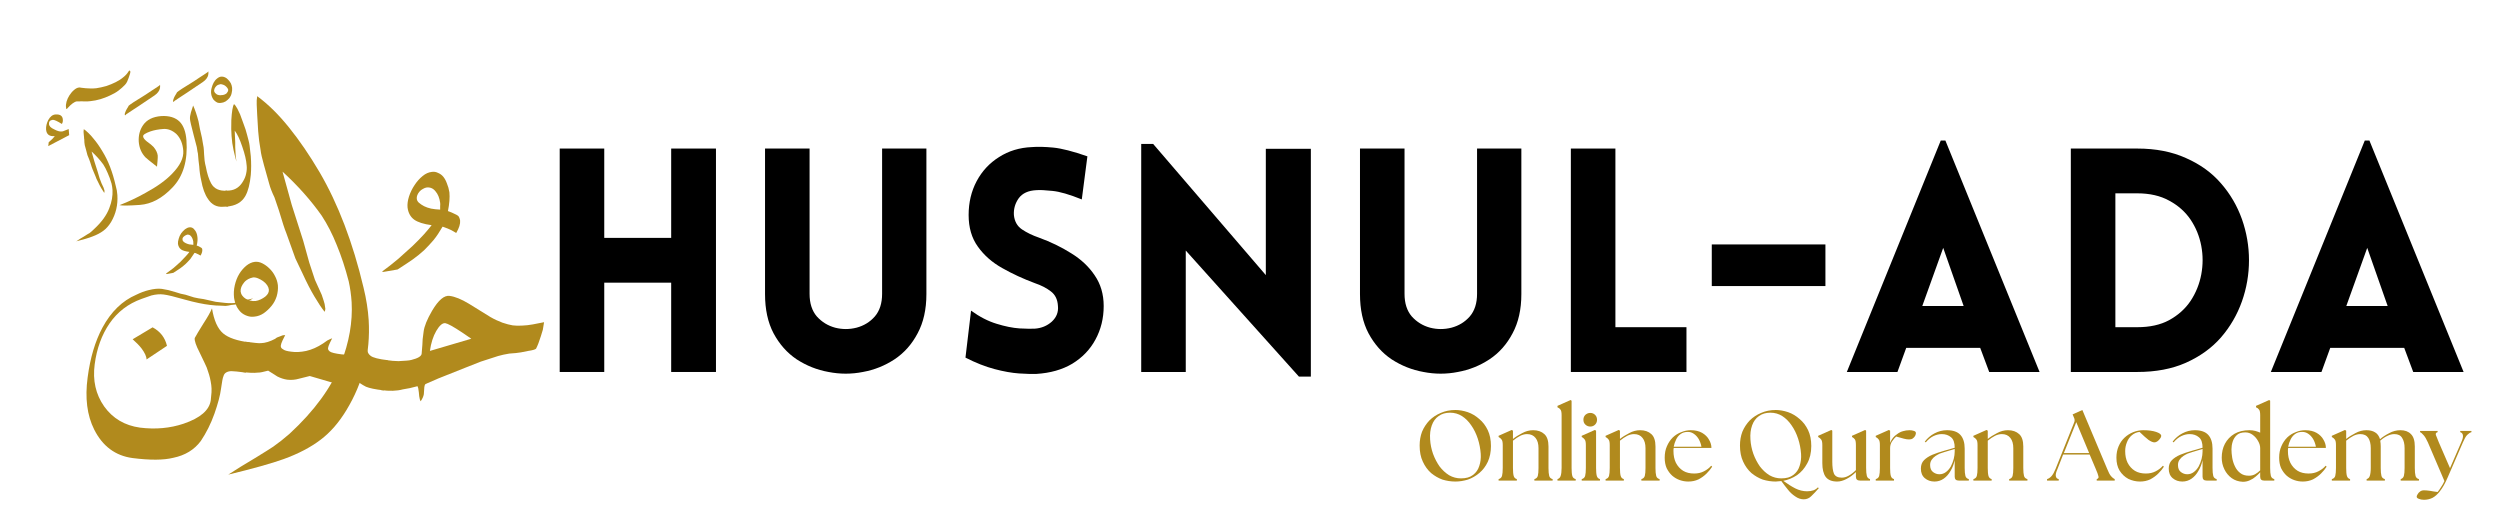 <svg xmlns="http://www.w3.org/2000/svg" xmlns:xlink="http://www.w3.org/1999/xlink" width="214" zoomAndPan="magnify" viewBox="0 0 160.5 33" height="44" preserveAspectRatio="xMidYMid meet" version="1.0"><defs><g/><clipPath id="91f1e74aaf"><path d="M 111 26 L 117 26 L 117 32.949 L 111 32.949 Z M 111 26 " clip-rule="nonzero"/></clipPath><clipPath id="0da7e637c8"><path d="M 155 27 L 159 27 L 159 32.949 L 155 32.949 Z M 155 27 " clip-rule="nonzero"/></clipPath></defs><g fill="#b18a1d" fill-opacity="1"><g transform="translate(3.019, 13.692)"><g><path d="M 0.5 -4.953 C 0.145 -4.922 -0.039 -5.066 -0.062 -5.391 C -0.07 -5.586 -0.023 -5.785 0.078 -5.984 C 0.203 -6.211 0.359 -6.332 0.547 -6.344 C 0.848 -6.363 1.004 -6.25 1.016 -6 C 1.023 -5.906 1.004 -5.816 0.953 -5.734 C 0.672 -5.91 0.477 -6 0.375 -6 C 0.195 -5.977 0.113 -5.891 0.125 -5.734 C 0.133 -5.598 0.242 -5.484 0.453 -5.391 C 0.648 -5.285 0.812 -5.238 0.938 -5.25 C 0.988 -5.25 1.047 -5.266 1.109 -5.297 C 1.18 -5.328 1.273 -5.363 1.391 -5.406 L 1.422 -5.016 L 0.078 -4.312 L 0.109 -4.562 C 0.285 -4.707 0.414 -4.836 0.5 -4.953 Z M 0.5 -4.953 "/></g></g></g><g fill="#b18a1d" fill-opacity="1"><g transform="translate(4.973, 13.555)"><g><path d="M 1.078 -3.219 L 1.297 -2.531 L 1.422 -2.109 L 1.547 -1.781 L 1.672 -1.516 C 1.703 -1.422 1.723 -1.359 1.734 -1.328 L 1.734 -1.234 C 1.734 -1.211 1.727 -1.191 1.719 -1.172 C 1.664 -1.254 1.602 -1.352 1.531 -1.469 C 1.457 -1.594 1.383 -1.734 1.312 -1.891 C 1.238 -2.023 1.191 -2.129 1.172 -2.203 C 1.117 -2.328 1.051 -2.488 0.969 -2.688 C 0.945 -2.738 0.898 -2.879 0.828 -3.109 L 0.75 -3.328 C 0.707 -3.43 0.672 -3.52 0.641 -3.594 L 0.547 -3.953 C 0.516 -4.086 0.488 -4.18 0.469 -4.234 C 0.445 -4.359 0.438 -4.477 0.438 -4.594 C 0.426 -4.645 0.422 -4.695 0.422 -4.75 C 0.422 -4.801 0.414 -4.852 0.406 -4.906 C 0.406 -4.977 0.398 -5.039 0.391 -5.094 C 0.391 -5.156 0.395 -5.211 0.406 -5.266 C 0.613 -5.117 0.816 -4.922 1.016 -4.672 C 1.223 -4.43 1.422 -4.148 1.609 -3.828 C 1.973 -3.242 2.254 -2.516 2.453 -1.641 C 2.516 -1.43 2.551 -1.227 2.562 -1.031 C 2.602 -0.406 2.469 0.172 2.156 0.703 C 2.008 0.941 1.844 1.129 1.656 1.266 C 1.477 1.398 1.25 1.52 0.969 1.625 C 0.738 1.719 0.391 1.82 -0.078 1.938 C 0.055 1.844 0.223 1.738 0.422 1.625 C 0.598 1.508 0.719 1.438 0.781 1.406 C 0.875 1.332 0.969 1.25 1.062 1.156 C 1.551 0.707 1.879 0.254 2.047 -0.203 C 2.203 -0.598 2.27 -0.984 2.25 -1.359 C 2.238 -1.504 2.219 -1.641 2.188 -1.766 C 2.113 -2.023 2.031 -2.254 1.938 -2.453 C 1.852 -2.66 1.758 -2.844 1.656 -3 C 1.445 -3.289 1.195 -3.566 0.906 -3.828 Z M 1.078 -3.219 "/></g></g></g><g fill="#b18a1d" fill-opacity="1"><g transform="translate(5.454, 23.937)"><g><path d="M 10.328 -0.016 C 9.848 -0.078 9.539 -0.109 9.406 -0.109 C 9.281 -0.109 9.172 -0.082 9.078 -0.031 C 8.984 0.02 8.922 0.102 8.891 0.219 C 8.848 0.301 8.797 0.57 8.734 1.031 C 8.68 1.445 8.539 1.977 8.312 2.625 C 8.082 3.27 7.789 3.852 7.438 4.375 C 7.02 4.938 6.43 5.297 5.672 5.453 C 5.047 5.609 4.172 5.613 3.047 5.469 C 1.953 5.32 1.133 4.711 0.594 3.641 C 0.133 2.723 -0.004 1.609 0.172 0.297 C 0.336 -0.961 0.656 -2.031 1.125 -2.906 C 1.676 -3.926 2.398 -4.629 3.297 -5.016 C 3.566 -5.148 3.832 -5.25 4.094 -5.312 C 4.426 -5.395 4.707 -5.422 4.938 -5.391 L 5.359 -5.312 L 5.797 -5.188 L 6.156 -5.078 L 6.453 -5.016 L 7 -4.844 C 7.176 -4.801 7.383 -4.766 7.625 -4.734 L 8.391 -4.562 L 8.781 -4.516 C 9.102 -4.473 9.367 -4.461 9.578 -4.484 L 10.797 -4.781 C 10.41 -4.539 9.941 -4.398 9.391 -4.359 C 9.266 -4.328 9.145 -4.305 9.031 -4.297 C 8.926 -4.297 8.828 -4.301 8.734 -4.312 C 8.523 -4.312 8.297 -4.328 8.047 -4.359 C 7.598 -4.41 7.051 -4.523 6.406 -4.703 C 5.758 -4.891 5.305 -5 5.047 -5.031 C 4.805 -5.062 4.547 -5.039 4.266 -4.969 L 3.641 -4.75 C 2.773 -4.438 2.086 -3.91 1.578 -3.172 C 1.078 -2.441 0.758 -1.566 0.625 -0.547 C 0.488 0.484 0.691 1.383 1.234 2.156 C 1.785 2.926 2.551 3.379 3.531 3.516 C 4.531 3.641 5.461 3.555 6.328 3.266 C 7.41 2.898 7.992 2.395 8.078 1.75 C 8.098 1.582 8.113 1.414 8.125 1.25 C 8.133 1.082 8.129 0.926 8.109 0.781 C 8.066 0.469 8 0.18 7.906 -0.078 C 7.863 -0.242 7.789 -0.426 7.688 -0.625 C 7.594 -0.832 7.484 -1.062 7.359 -1.312 C 7.129 -1.758 7.023 -2.066 7.047 -2.234 C 7.141 -2.41 7.328 -2.723 7.609 -3.172 C 7.867 -3.566 8.051 -3.891 8.156 -4.141 C 8.281 -3.367 8.52 -2.832 8.875 -2.531 C 9.207 -2.25 9.773 -2.055 10.578 -1.953 Z M 4.344 -2.922 C 4.832 -2.66 5.141 -2.266 5.266 -1.734 L 3.953 -0.859 C 3.953 -1.047 3.844 -1.285 3.625 -1.578 C 3.477 -1.766 3.289 -1.957 3.062 -2.156 Z M 4.344 -2.922 "/></g></g></g><g fill="#b18a1d" fill-opacity="1"><g transform="translate(15.419, 25.234)"><g><path d="M 9.219 -0.172 C 8.676 -0.234 8.297 -0.312 8.078 -0.406 C 7.848 -0.52 7.508 -0.738 7.062 -1.062 L 6.359 -0.734 C 6.18 -0.68 6.016 -0.664 5.859 -0.688 L 4.469 -1.094 L 3.781 -0.922 C 3.531 -0.848 3.273 -0.828 3.016 -0.859 C 2.805 -0.891 2.598 -0.957 2.391 -1.062 L 1.797 -1.438 C 1.641 -1.406 1.508 -1.375 1.406 -1.344 C 1.301 -1.32 1.207 -1.312 1.125 -1.312 C 0.883 -1.281 0.535 -1.297 0.078 -1.359 L 0.328 -3.297 C 0.879 -3.223 1.211 -3.191 1.328 -3.203 C 1.609 -3.211 1.914 -3.305 2.25 -3.484 C 2.289 -3.523 2.336 -3.555 2.391 -3.578 C 2.453 -3.598 2.508 -3.617 2.562 -3.641 C 2.633 -3.672 2.688 -3.691 2.719 -3.703 C 2.758 -3.711 2.816 -3.719 2.891 -3.719 L 2.719 -3.375 C 2.656 -3.238 2.617 -3.129 2.609 -3.047 C 2.598 -2.941 2.645 -2.863 2.75 -2.812 C 2.832 -2.738 3.008 -2.688 3.281 -2.656 C 3.562 -2.613 3.879 -2.629 4.234 -2.703 C 4.598 -2.785 4.961 -2.945 5.328 -3.188 L 5.594 -3.375 C 5.727 -3.445 5.832 -3.492 5.906 -3.516 L 5.766 -3.234 C 5.691 -3.078 5.648 -2.961 5.641 -2.891 C 5.629 -2.816 5.664 -2.742 5.75 -2.672 C 5.844 -2.598 6.098 -2.535 6.516 -2.484 C 6.93 -2.43 7.273 -2.578 7.547 -2.922 C 7.742 -3.16 7.941 -3.328 8.141 -3.422 C 8.066 -2.898 8.145 -2.555 8.375 -2.391 C 8.52 -2.273 8.883 -2.18 9.469 -2.109 Z M 9.219 -0.172 "/></g></g></g><g fill="#b18a1d" fill-opacity="1"><g transform="translate(30.798, 16.391)"><g/></g></g><g fill="#b18a1d" fill-opacity="1"><g transform="translate(30.619, 17.767)"><g/></g></g><g fill="#b18a1d" fill-opacity="1"><g transform="translate(24.288, 26.388)"><g><path d="M 10.562 -5.219 L 10.438 -4.812 C 10.332 -4.469 10.227 -4.195 10.125 -4 C 10.062 -3.945 9.895 -3.898 9.625 -3.859 C 9.5 -3.836 9.344 -3.805 9.156 -3.766 C 8.977 -3.734 8.727 -3.707 8.406 -3.688 C 8.145 -3.645 7.906 -3.594 7.688 -3.531 L 6.578 -3.172 L 5.547 -2.766 L 3.859 -2.094 L 3.031 -1.734 C 2.988 -1.691 2.961 -1.625 2.953 -1.531 L 2.922 -1.078 C 2.898 -0.941 2.832 -0.789 2.719 -0.625 C 2.676 -0.688 2.645 -0.797 2.625 -0.953 C 2.613 -1.117 2.594 -1.289 2.562 -1.469 C 2.551 -1.5 2.535 -1.539 2.516 -1.594 L 2.016 -1.469 L 1.578 -1.391 C 1.191 -1.285 0.723 -1.27 0.172 -1.344 L 0.422 -3.281 C 0.797 -3.227 1.086 -3.203 1.297 -3.203 C 1.504 -3.211 1.672 -3.223 1.797 -3.234 C 1.93 -3.242 2.039 -3.258 2.125 -3.281 C 2.539 -3.383 2.758 -3.516 2.781 -3.672 L 2.828 -4.25 C 2.828 -4.457 2.852 -4.734 2.906 -5.078 C 2.945 -5.43 3.129 -5.883 3.453 -6.438 C 3.859 -7.125 4.234 -7.441 4.578 -7.391 C 4.922 -7.348 5.332 -7.18 5.812 -6.891 L 7.203 -6.031 C 7.461 -5.883 7.719 -5.766 7.969 -5.672 C 8.219 -5.586 8.438 -5.531 8.625 -5.5 C 8.789 -5.477 8.988 -5.473 9.219 -5.484 C 9.457 -5.492 9.691 -5.52 9.922 -5.562 L 10.641 -5.703 Z M 5.375 -5.047 C 4.812 -5.422 4.453 -5.617 4.297 -5.641 C 4.117 -5.66 3.926 -5.492 3.719 -5.141 C 3.52 -4.797 3.383 -4.367 3.312 -3.859 L 5.969 -4.641 Z M 5.375 -5.047 "/></g></g></g><g fill="#b18a1d" fill-opacity="1"><g transform="translate(18.316, 4.058)"><g/></g></g><g fill="#b18a1d" fill-opacity="1"><g transform="translate(14.997, 23.94)"><g><path d="M 3.734 -10.781 L 4.469 -8.484 L 4.859 -7.078 L 5.219 -5.984 L 5.656 -5.016 C 5.758 -4.723 5.82 -4.523 5.844 -4.422 L 5.891 -4.109 C 5.879 -4.023 5.863 -3.961 5.844 -3.922 C 5.645 -4.172 5.426 -4.5 5.188 -4.906 C 4.945 -5.312 4.695 -5.797 4.438 -6.359 C 4.238 -6.785 4.082 -7.113 3.969 -7.344 C 3.812 -7.77 3.613 -8.32 3.375 -9 C 3.289 -9.195 3.133 -9.676 2.906 -10.438 L 2.625 -11.266 C 2.469 -11.586 2.352 -11.883 2.281 -12.156 L 1.953 -13.328 C 1.828 -13.773 1.754 -14.098 1.734 -14.297 C 1.66 -14.703 1.609 -15.109 1.578 -15.516 C 1.566 -15.691 1.555 -15.863 1.547 -16.031 C 1.535 -16.207 1.523 -16.379 1.516 -16.547 C 1.504 -16.816 1.492 -17.039 1.484 -17.219 C 1.473 -17.406 1.484 -17.586 1.516 -17.766 C 2.211 -17.254 2.895 -16.582 3.562 -15.75 C 4.227 -14.926 4.879 -13.973 5.516 -12.891 C 6.711 -10.848 7.656 -8.375 8.344 -5.469 C 8.52 -4.75 8.629 -4.055 8.672 -3.391 C 8.797 -1.297 8.316 0.633 7.234 2.406 C 6.754 3.195 6.203 3.828 5.578 4.297 C 4.953 4.773 4.164 5.188 3.219 5.531 C 2.438 5.812 1.25 6.145 -0.344 6.531 C 0.133 6.219 0.707 5.863 1.375 5.469 C 1.957 5.113 2.348 4.867 2.547 4.734 C 2.891 4.492 3.238 4.219 3.594 3.906 C 5.188 2.438 6.285 0.93 6.891 -0.609 C 7.422 -1.973 7.648 -3.281 7.578 -4.531 C 7.547 -5.008 7.484 -5.457 7.391 -5.875 C 7.172 -6.727 6.914 -7.504 6.625 -8.203 C 6.344 -8.91 6.02 -9.539 5.656 -10.094 C 4.969 -11.07 4.129 -12.016 3.141 -12.922 Z M 3.734 -10.781 "/></g></g></g><g fill="#b18a1d" fill-opacity="1"><g transform="translate(12.197, 14.133)"><g><path d="M 2.125 -0.859 C 1.719 -0.828 1.395 -0.992 1.156 -1.359 C 0.957 -1.641 0.812 -2.039 0.719 -2.562 C 0.656 -2.832 0.613 -3.129 0.594 -3.453 C 0.582 -3.535 0.566 -3.664 0.547 -3.844 C 0.535 -4.02 0.523 -4.141 0.516 -4.203 C 0.516 -4.254 0.504 -4.316 0.484 -4.391 C 0.473 -4.461 0.457 -4.562 0.438 -4.688 L 0.25 -5.406 C 0.176 -5.727 0.113 -5.977 0.062 -6.156 C 0.02 -6.332 0 -6.445 0 -6.5 C -0.008 -6.594 0.008 -6.734 0.062 -6.922 C 0.125 -7.117 0.172 -7.266 0.203 -7.359 C 0.328 -7.086 0.441 -6.75 0.547 -6.344 C 0.578 -6.188 0.609 -6.02 0.641 -5.844 C 0.68 -5.664 0.723 -5.484 0.766 -5.297 L 0.844 -4.844 C 0.852 -4.789 0.863 -4.734 0.875 -4.672 C 0.883 -4.617 0.891 -4.562 0.891 -4.5 L 0.906 -4.219 C 0.914 -4.113 0.926 -3.984 0.938 -3.828 C 0.957 -3.68 0.984 -3.551 1.016 -3.438 C 1.098 -2.988 1.211 -2.629 1.359 -2.359 C 1.547 -2.016 1.883 -1.859 2.375 -1.891 L 2.453 -0.875 Z M 2.125 -0.859 "/></g></g></g><g fill="#b18a1d" fill-opacity="1"><g transform="translate(14.585, 13.965)"><g><path d="M 0.516 -4.828 L 0.516 -4.516 L 0.547 -3.953 L 0.594 -3.594 C 0.531 -3.812 0.469 -4.062 0.406 -4.344 C 0.344 -4.625 0.301 -4.922 0.281 -5.234 C 0.258 -5.484 0.254 -5.82 0.266 -6.25 C 0.297 -6.801 0.352 -7.145 0.438 -7.281 C 0.5 -7.238 0.57 -7.141 0.656 -6.984 L 0.828 -6.625 C 0.91 -6.406 0.988 -6.191 1.062 -5.984 C 1.145 -5.773 1.219 -5.547 1.281 -5.297 C 1.32 -5.172 1.352 -5.051 1.375 -4.938 C 1.406 -4.82 1.426 -4.719 1.438 -4.625 C 1.469 -4.406 1.492 -4.176 1.516 -3.938 C 1.547 -3.508 1.547 -3.109 1.516 -2.734 C 1.461 -2.16 1.348 -1.711 1.172 -1.391 C 0.941 -0.973 0.535 -0.742 -0.047 -0.703 L -0.125 -1.719 L 0.141 -1.734 C 0.523 -1.766 0.82 -1.969 1.031 -2.344 C 1.125 -2.5 1.188 -2.66 1.219 -2.828 C 1.258 -3.004 1.27 -3.176 1.25 -3.344 C 1.227 -3.676 1.133 -4.078 0.969 -4.547 C 0.812 -5.023 0.648 -5.367 0.484 -5.578 Z M 0.516 -4.828 "/></g></g></g><g fill="#b18a1d" fill-opacity="1"><g transform="translate(8.251, 11.983)"><g><path d="M 3.719 -2.984 C 3.812 -1.68 3.516 -0.672 2.828 0.047 C 2.172 0.742 1.473 1.117 0.734 1.172 C 0.023 1.223 -0.41 1.227 -0.578 1.188 C 0.016 0.957 0.566 0.695 1.078 0.406 C 1.828 0 2.398 -0.41 2.797 -0.828 C 3.305 -1.348 3.547 -1.836 3.516 -2.297 C 3.484 -2.754 3.336 -3.113 3.078 -3.375 C 2.816 -3.613 2.535 -3.723 2.234 -3.703 C 1.922 -3.68 1.645 -3.629 1.406 -3.547 C 1.082 -3.43 0.926 -3.328 0.938 -3.234 C 0.938 -3.141 1.016 -3.031 1.172 -2.906 C 1.379 -2.758 1.523 -2.641 1.609 -2.547 C 1.766 -2.359 1.852 -2.176 1.875 -2 L 1.875 -1.844 L 1.859 -1.609 L 1.828 -1.281 C 1.391 -1.625 1.145 -1.82 1.094 -1.875 C 0.832 -2.145 0.688 -2.484 0.656 -2.891 C 0.633 -3.297 0.727 -3.648 0.938 -3.953 C 1.176 -4.297 1.562 -4.488 2.094 -4.531 C 2.613 -4.562 3.008 -4.441 3.281 -4.172 C 3.531 -3.922 3.676 -3.523 3.719 -2.984 Z M 3.719 -2.984 "/></g></g></g><g fill="#b18a1d" fill-opacity="1"><g transform="translate(27.961, 31.16)"><g><path d="M -0.25 -16.703 C -0.77 -16.773 -1.145 -16.895 -1.375 -17.062 C -1.613 -17.238 -1.754 -17.5 -1.797 -17.844 C -1.816 -18.051 -1.785 -18.285 -1.703 -18.547 C -1.617 -18.805 -1.5 -19.051 -1.344 -19.281 C -1.195 -19.508 -1.023 -19.703 -0.828 -19.859 C -0.641 -20.016 -0.441 -20.102 -0.234 -20.125 C -0.098 -20.145 0.031 -20.125 0.156 -20.062 C 0.289 -20.008 0.406 -19.926 0.5 -19.812 C 0.594 -19.695 0.672 -19.551 0.734 -19.375 C 0.805 -19.207 0.859 -19.02 0.891 -18.812 C 0.922 -18.477 0.891 -18.078 0.797 -17.609 C 0.973 -17.547 1.109 -17.488 1.203 -17.438 C 1.305 -17.395 1.383 -17.352 1.438 -17.312 C 1.488 -17.27 1.52 -17.223 1.531 -17.172 C 1.551 -17.129 1.566 -17.07 1.578 -17 C 1.598 -16.789 1.516 -16.523 1.328 -16.203 C 1.266 -16.242 1.191 -16.285 1.109 -16.328 C 1.023 -16.379 0.941 -16.422 0.859 -16.453 C 0.785 -16.484 0.707 -16.516 0.625 -16.547 C 0.551 -16.578 0.492 -16.598 0.453 -16.609 C 0.254 -16.266 0.062 -15.977 -0.125 -15.75 C -0.32 -15.52 -0.523 -15.301 -0.734 -15.094 C -0.953 -14.895 -1.195 -14.695 -1.469 -14.5 C -1.738 -14.312 -2.062 -14.098 -2.438 -13.859 L -3.344 -13.703 C -3.395 -13.703 -3.422 -13.711 -3.422 -13.734 C -3.078 -13.984 -2.738 -14.25 -2.406 -14.531 C -2.082 -14.82 -1.773 -15.098 -1.484 -15.359 C -1.203 -15.629 -0.953 -15.883 -0.734 -16.125 C -0.523 -16.363 -0.363 -16.555 -0.25 -16.703 Z M 0.297 -17.703 C 0.297 -17.785 0.297 -17.863 0.297 -17.938 C 0.305 -18.008 0.305 -18.078 0.297 -18.141 C 0.254 -18.453 0.156 -18.695 0 -18.875 C -0.145 -19.062 -0.332 -19.145 -0.562 -19.125 C -0.645 -19.113 -0.727 -19.082 -0.812 -19.031 C -0.895 -18.988 -0.969 -18.93 -1.031 -18.859 C -1.094 -18.785 -1.141 -18.707 -1.172 -18.625 C -1.203 -18.551 -1.211 -18.473 -1.203 -18.391 C -1.191 -18.297 -1.145 -18.211 -1.062 -18.141 C -0.977 -18.066 -0.867 -17.992 -0.734 -17.922 C -0.609 -17.859 -0.457 -17.805 -0.281 -17.766 C -0.102 -17.734 0.086 -17.711 0.297 -17.703 Z M 0.297 -17.703 "/></g></g></g><g fill="#b18a1d" fill-opacity="1"><g transform="translate(6.6, 17.056)"><g><path d="M -1.531 -11.438 C -1.508 -11.445 -1.457 -11.441 -1.375 -11.422 C -1.301 -11.41 -1.207 -11.398 -1.094 -11.391 C -0.988 -11.391 -0.879 -11.383 -0.766 -11.375 C -0.648 -11.375 -0.535 -11.379 -0.422 -11.391 C -0.211 -11.422 0 -11.469 0.219 -11.531 C 0.438 -11.602 0.641 -11.688 0.828 -11.781 C 1.016 -11.875 1.176 -11.977 1.312 -12.094 C 1.457 -12.207 1.566 -12.328 1.641 -12.453 C 1.672 -12.504 1.695 -12.531 1.719 -12.531 L 1.734 -12.516 C 1.754 -12.504 1.766 -12.488 1.766 -12.469 C 1.773 -12.426 1.766 -12.363 1.734 -12.281 C 1.711 -12.207 1.688 -12.129 1.656 -12.047 C 1.633 -11.973 1.602 -11.895 1.562 -11.812 C 1.52 -11.727 1.473 -11.66 1.422 -11.609 C 1.305 -11.484 1.164 -11.359 1 -11.234 C 0.844 -11.117 0.66 -11.016 0.453 -10.922 C 0.254 -10.828 0.051 -10.75 -0.156 -10.688 C -0.375 -10.625 -0.586 -10.582 -0.797 -10.562 C -0.836 -10.562 -0.895 -10.555 -0.969 -10.547 C -1.051 -10.547 -1.141 -10.547 -1.234 -10.547 C -1.328 -10.555 -1.41 -10.555 -1.484 -10.547 C -1.566 -10.547 -1.629 -10.547 -1.672 -10.547 C -1.828 -10.523 -2.023 -10.379 -2.266 -10.109 C -2.285 -10.078 -2.305 -10.062 -2.328 -10.062 C -2.348 -10.051 -2.359 -10.082 -2.359 -10.156 C -2.379 -10.258 -2.367 -10.383 -2.328 -10.531 C -2.285 -10.676 -2.223 -10.812 -2.141 -10.938 C -2.055 -11.07 -1.957 -11.188 -1.844 -11.281 C -1.738 -11.375 -1.633 -11.426 -1.531 -11.438 Z M -1.531 -11.438 "/></g></g></g><g fill="#b18a1d" fill-opacity="1"><g transform="translate(17.199, 35.264)"><g><path d="M -2.172 -16.141 C -2.203 -16.41 -2.188 -16.68 -2.125 -16.953 C -2.062 -17.223 -1.969 -17.461 -1.844 -17.672 C -1.719 -17.879 -1.566 -18.055 -1.391 -18.203 C -1.211 -18.348 -1.031 -18.43 -0.844 -18.453 C -0.688 -18.473 -0.523 -18.441 -0.359 -18.359 C -0.191 -18.273 -0.039 -18.164 0.094 -18.031 C 0.238 -17.895 0.359 -17.734 0.453 -17.547 C 0.555 -17.359 0.617 -17.16 0.641 -16.953 C 0.66 -16.711 0.633 -16.473 0.562 -16.234 C 0.488 -16.004 0.379 -15.801 0.234 -15.625 C 0.086 -15.445 -0.078 -15.289 -0.266 -15.156 C -0.453 -15.031 -0.648 -14.957 -0.859 -14.938 C -1.023 -14.914 -1.18 -14.93 -1.328 -14.984 C -1.484 -15.035 -1.617 -15.113 -1.734 -15.219 C -1.848 -15.332 -1.941 -15.461 -2.016 -15.609 C -2.086 -15.766 -2.141 -15.941 -2.172 -16.141 Z M -1.75 -16.547 C -1.738 -16.453 -1.703 -16.363 -1.641 -16.281 C -1.586 -16.207 -1.52 -16.145 -1.438 -16.094 C -1.352 -16.039 -1.254 -16 -1.141 -15.969 C -1.023 -15.938 -0.91 -15.926 -0.797 -15.938 C -0.68 -15.957 -0.566 -15.992 -0.453 -16.047 C -0.348 -16.098 -0.254 -16.156 -0.172 -16.219 C -0.086 -16.289 -0.023 -16.363 0.016 -16.438 C 0.055 -16.52 0.07 -16.598 0.062 -16.672 C 0.051 -16.766 0.016 -16.859 -0.047 -16.953 C -0.117 -17.055 -0.207 -17.145 -0.312 -17.219 C -0.414 -17.289 -0.52 -17.348 -0.625 -17.391 C -0.738 -17.441 -0.848 -17.461 -0.953 -17.453 C -1.066 -17.43 -1.172 -17.395 -1.266 -17.344 C -1.367 -17.289 -1.457 -17.219 -1.531 -17.125 C -1.602 -17.039 -1.66 -16.945 -1.703 -16.844 C -1.742 -16.75 -1.758 -16.648 -1.75 -16.547 Z M -1.75 -16.547 "/></g></g></g><g fill="#b18a1d" fill-opacity="1"><g transform="translate(12.269, 23.969)"><g><path d="M -0.109 -7.797 C -0.359 -7.828 -0.535 -7.879 -0.641 -7.953 C -0.754 -8.035 -0.82 -8.156 -0.844 -8.312 C -0.852 -8.406 -0.836 -8.516 -0.797 -8.641 C -0.766 -8.766 -0.711 -8.879 -0.641 -8.984 C -0.566 -9.086 -0.484 -9.176 -0.391 -9.25 C -0.297 -9.32 -0.203 -9.363 -0.109 -9.375 C -0.035 -9.383 0.023 -9.375 0.078 -9.344 C 0.129 -9.32 0.176 -9.281 0.219 -9.219 C 0.27 -9.164 0.312 -9.098 0.344 -9.016 C 0.375 -8.941 0.395 -8.852 0.406 -8.75 C 0.426 -8.594 0.41 -8.41 0.359 -8.203 C 0.441 -8.18 0.504 -8.156 0.547 -8.125 C 0.598 -8.102 0.633 -8.082 0.656 -8.062 C 0.676 -8.051 0.691 -8.035 0.703 -8.016 C 0.711 -7.992 0.719 -7.969 0.719 -7.938 C 0.727 -7.832 0.691 -7.707 0.609 -7.562 C 0.586 -7.57 0.555 -7.586 0.516 -7.609 C 0.473 -7.641 0.43 -7.66 0.391 -7.672 C 0.359 -7.691 0.328 -7.707 0.297 -7.719 C 0.266 -7.727 0.238 -7.734 0.219 -7.734 C 0.125 -7.586 0.035 -7.457 -0.047 -7.344 C -0.141 -7.238 -0.238 -7.133 -0.344 -7.031 C -0.445 -6.938 -0.562 -6.844 -0.688 -6.75 C -0.82 -6.664 -0.973 -6.566 -1.141 -6.453 L -1.562 -6.375 C -1.582 -6.375 -1.598 -6.383 -1.609 -6.406 C -1.453 -6.52 -1.289 -6.641 -1.125 -6.766 C -0.969 -6.898 -0.82 -7.031 -0.688 -7.156 C -0.562 -7.289 -0.445 -7.41 -0.344 -7.516 C -0.238 -7.629 -0.16 -7.723 -0.109 -7.797 Z M 0.141 -8.25 C 0.148 -8.289 0.148 -8.328 0.141 -8.359 C 0.141 -8.398 0.141 -8.43 0.141 -8.453 C 0.117 -8.598 0.07 -8.711 0 -8.797 C -0.062 -8.879 -0.145 -8.914 -0.25 -8.906 C -0.289 -8.895 -0.328 -8.879 -0.359 -8.859 C -0.398 -8.836 -0.438 -8.812 -0.469 -8.781 C -0.508 -8.75 -0.535 -8.711 -0.547 -8.672 C -0.555 -8.641 -0.555 -8.602 -0.547 -8.562 C -0.547 -8.52 -0.523 -8.484 -0.484 -8.453 C -0.453 -8.422 -0.406 -8.391 -0.344 -8.359 C -0.281 -8.328 -0.207 -8.301 -0.125 -8.281 C -0.039 -8.27 0.047 -8.258 0.141 -8.25 Z M 0.141 -8.25 "/></g></g></g><g fill="#b18a1d" fill-opacity="1"><g transform="translate(14.605, 13.825)"><g><path d="M -1.047 -7.797 C -1.066 -7.93 -1.055 -8.062 -1.016 -8.188 C -0.984 -8.312 -0.941 -8.422 -0.891 -8.516 C -0.836 -8.617 -0.766 -8.707 -0.672 -8.781 C -0.586 -8.852 -0.5 -8.895 -0.406 -8.906 C -0.32 -8.914 -0.238 -8.898 -0.156 -8.859 C -0.082 -8.828 -0.016 -8.773 0.047 -8.703 C 0.117 -8.629 0.176 -8.551 0.219 -8.469 C 0.258 -8.383 0.285 -8.289 0.297 -8.188 C 0.305 -8.07 0.297 -7.957 0.266 -7.844 C 0.242 -7.727 0.195 -7.625 0.125 -7.531 C 0.051 -7.445 -0.031 -7.375 -0.125 -7.312 C -0.219 -7.258 -0.316 -7.227 -0.422 -7.219 C -0.504 -7.207 -0.578 -7.211 -0.641 -7.234 C -0.711 -7.266 -0.773 -7.305 -0.828 -7.359 C -0.891 -7.41 -0.938 -7.473 -0.969 -7.547 C -1.008 -7.617 -1.035 -7.703 -1.047 -7.797 Z M -0.859 -7.984 C -0.848 -7.941 -0.828 -7.898 -0.797 -7.859 C -0.766 -7.828 -0.727 -7.797 -0.688 -7.766 C -0.645 -7.742 -0.598 -7.727 -0.547 -7.719 C -0.492 -7.707 -0.438 -7.707 -0.375 -7.719 C -0.32 -7.719 -0.266 -7.727 -0.203 -7.75 C -0.148 -7.77 -0.102 -7.797 -0.062 -7.828 C -0.031 -7.867 -0.004 -7.906 0.016 -7.938 C 0.035 -7.977 0.047 -8.02 0.047 -8.062 C 0.035 -8.102 0.016 -8.145 -0.016 -8.188 C -0.055 -8.238 -0.098 -8.281 -0.141 -8.312 C -0.191 -8.352 -0.242 -8.379 -0.297 -8.391 C -0.348 -8.41 -0.398 -8.422 -0.453 -8.422 C -0.504 -8.41 -0.555 -8.395 -0.609 -8.375 C -0.66 -8.352 -0.703 -8.32 -0.734 -8.281 C -0.773 -8.238 -0.805 -8.191 -0.828 -8.141 C -0.848 -8.086 -0.859 -8.035 -0.859 -7.984 Z M -0.859 -7.984 "/></g></g></g><g fill="#b18a1d" fill-opacity="1"><g transform="translate(12.566, 13.285)"><g><path d="M 0.812 -8.703 C 0.82 -8.609 0.816 -8.523 0.797 -8.453 C 0.785 -8.391 0.75 -8.316 0.688 -8.234 C 0.633 -8.16 0.555 -8.086 0.453 -8.016 C 0.348 -7.941 0.207 -7.848 0.031 -7.734 C -0.207 -7.566 -0.398 -7.438 -0.547 -7.344 C -0.691 -7.25 -0.812 -7.172 -0.906 -7.109 C -1 -7.047 -1.078 -6.992 -1.141 -6.953 C -1.203 -6.91 -1.281 -6.859 -1.375 -6.797 C -1.383 -6.785 -1.391 -6.773 -1.391 -6.766 C -1.398 -6.754 -1.41 -6.75 -1.422 -6.75 L -1.438 -6.75 C -1.445 -6.758 -1.453 -6.766 -1.453 -6.766 C -1.461 -6.816 -1.453 -6.875 -1.422 -6.938 C -1.398 -7.008 -1.367 -7.078 -1.328 -7.141 C -1.297 -7.203 -1.266 -7.254 -1.234 -7.297 C -1.211 -7.336 -1.203 -7.359 -1.203 -7.359 C -1.16 -7.398 -1.051 -7.477 -0.875 -7.594 C -0.695 -7.707 -0.445 -7.863 -0.125 -8.062 C 0.031 -8.164 0.156 -8.25 0.25 -8.312 C 0.352 -8.383 0.441 -8.441 0.516 -8.484 C 0.598 -8.535 0.66 -8.578 0.703 -8.609 C 0.754 -8.641 0.789 -8.672 0.812 -8.703 Z M 0.812 -8.703 "/></g></g></g><g fill="#b18a1d" fill-opacity="1"><g transform="translate(9.464, 14.146)"><g><path d="M 0.812 -8.703 C 0.82 -8.609 0.816 -8.523 0.797 -8.453 C 0.785 -8.391 0.75 -8.316 0.688 -8.234 C 0.633 -8.16 0.555 -8.086 0.453 -8.016 C 0.348 -7.941 0.207 -7.848 0.031 -7.734 C -0.207 -7.566 -0.398 -7.438 -0.547 -7.344 C -0.691 -7.25 -0.812 -7.172 -0.906 -7.109 C -1 -7.047 -1.078 -6.992 -1.141 -6.953 C -1.203 -6.91 -1.281 -6.859 -1.375 -6.797 C -1.383 -6.785 -1.391 -6.773 -1.391 -6.766 C -1.398 -6.754 -1.41 -6.75 -1.422 -6.75 L -1.438 -6.75 C -1.445 -6.758 -1.453 -6.766 -1.453 -6.766 C -1.461 -6.816 -1.453 -6.875 -1.422 -6.938 C -1.398 -7.008 -1.367 -7.078 -1.328 -7.141 C -1.297 -7.203 -1.266 -7.254 -1.234 -7.297 C -1.211 -7.336 -1.203 -7.359 -1.203 -7.359 C -1.16 -7.398 -1.051 -7.477 -0.875 -7.594 C -0.695 -7.707 -0.445 -7.863 -0.125 -8.062 C 0.031 -8.164 0.156 -8.25 0.25 -8.312 C 0.352 -8.383 0.441 -8.441 0.516 -8.484 C 0.598 -8.535 0.66 -8.578 0.703 -8.609 C 0.754 -8.641 0.789 -8.672 0.812 -8.703 Z M 0.812 -8.703 "/></g></g></g><g fill="#000000" fill-opacity="1"><g transform="translate(34.324, 23.881)"><g><path d="M 11.641 0 L 8.766 0 L 8.766 -5.734 L 4.469 -5.734 L 4.469 0 L 1.609 0 L 1.609 -14.344 L 4.469 -14.344 L 4.469 -8.609 L 8.766 -8.609 L 8.766 -14.344 L 11.641 -14.344 Z M 11.641 0 "/></g></g></g><g fill="#000000" fill-opacity="1"><g transform="translate(47.584, 23.881)"><g><path d="M 11.891 -5 C 11.891 -4.02 11.703 -3.18 11.328 -2.484 C 10.961 -1.785 10.469 -1.227 9.844 -0.812 C 9.227 -0.406 8.551 -0.133 7.812 0 C 7.082 0.145 6.348 0.145 5.609 0 C 4.867 -0.133 4.188 -0.406 3.562 -0.812 C 2.945 -1.227 2.453 -1.785 2.078 -2.484 C 1.711 -3.18 1.531 -4.02 1.531 -5 L 1.531 -14.344 L 4.391 -14.344 L 4.391 -5.016 C 4.391 -4.41 4.547 -3.926 4.859 -3.562 C 5.18 -3.207 5.57 -2.969 6.031 -2.844 C 6.488 -2.727 6.945 -2.727 7.406 -2.844 C 7.875 -2.969 8.266 -3.207 8.578 -3.562 C 8.891 -3.926 9.047 -4.41 9.047 -5.016 L 9.047 -14.344 L 11.891 -14.344 Z M 11.891 -5 "/></g></g></g><g fill="#000000" fill-opacity="1"><g transform="translate(61.045, 23.881)"><g><path d="M 0.938 -0.922 L 1.297 -3.938 C 1.848 -3.539 2.395 -3.258 2.938 -3.094 C 3.477 -2.926 3.969 -2.828 4.406 -2.797 C 4.852 -2.773 5.18 -2.77 5.391 -2.781 C 5.816 -2.812 6.18 -2.961 6.484 -3.234 C 6.785 -3.516 6.914 -3.848 6.875 -4.234 C 6.852 -4.648 6.703 -4.961 6.422 -5.172 C 6.141 -5.391 5.797 -5.566 5.391 -5.703 C 4.641 -5.984 3.941 -6.305 3.297 -6.672 C 2.648 -7.035 2.129 -7.492 1.734 -8.047 C 1.336 -8.598 1.141 -9.273 1.141 -10.078 C 1.141 -10.879 1.312 -11.602 1.656 -12.25 C 2 -12.895 2.477 -13.41 3.094 -13.797 C 3.707 -14.191 4.41 -14.406 5.203 -14.438 C 5.578 -14.469 6.035 -14.457 6.578 -14.406 C 7.117 -14.352 7.848 -14.164 8.766 -13.844 L 8.406 -11.078 C 7.613 -11.398 6.984 -11.582 6.516 -11.625 C 6.047 -11.676 5.703 -11.691 5.484 -11.672 C 4.973 -11.648 4.598 -11.477 4.359 -11.156 C 4.129 -10.832 4.023 -10.473 4.047 -10.078 C 4.086 -9.672 4.258 -9.363 4.562 -9.156 C 4.875 -8.945 5.238 -8.77 5.656 -8.625 C 6.406 -8.352 7.094 -8.02 7.719 -7.625 C 8.352 -7.238 8.859 -6.766 9.234 -6.203 C 9.617 -5.648 9.812 -4.992 9.812 -4.234 C 9.812 -3.441 9.633 -2.723 9.281 -2.078 C 8.938 -1.441 8.441 -0.926 7.797 -0.531 C 7.148 -0.145 6.379 0.07 5.484 0.125 C 5.211 0.133 4.844 0.125 4.375 0.094 C 3.914 0.062 3.391 -0.031 2.797 -0.188 C 2.211 -0.344 1.594 -0.586 0.938 -0.922 Z M 0.938 -0.922 "/></g></g></g><g fill="#000000" fill-opacity="1"><g transform="translate(71.657, 23.881)"><g><path d="M 4.469 -7.797 L 4.469 0 L 1.609 0 L 1.609 -14.641 L 2.375 -14.641 L 9.609 -6.219 L 9.609 -14.328 L 12.5 -14.328 L 12.5 0.297 L 11.734 0.297 Z M 4.469 -7.797 "/></g></g></g><g fill="#000000" fill-opacity="1"><g transform="translate(85.78, 23.881)"><g><path d="M 11.891 -5 C 11.891 -4.02 11.703 -3.18 11.328 -2.484 C 10.961 -1.785 10.469 -1.227 9.844 -0.812 C 9.227 -0.406 8.551 -0.133 7.812 0 C 7.082 0.145 6.348 0.145 5.609 0 C 4.867 -0.133 4.188 -0.406 3.562 -0.812 C 2.945 -1.227 2.453 -1.785 2.078 -2.484 C 1.711 -3.18 1.531 -4.02 1.531 -5 L 1.531 -14.344 L 4.391 -14.344 L 4.391 -5.016 C 4.391 -4.41 4.547 -3.926 4.859 -3.562 C 5.18 -3.207 5.57 -2.969 6.031 -2.844 C 6.488 -2.727 6.945 -2.727 7.406 -2.844 C 7.875 -2.969 8.266 -3.207 8.578 -3.562 C 8.891 -3.926 9.047 -4.41 9.047 -5.016 L 9.047 -14.344 L 11.891 -14.344 Z M 11.891 -5 "/></g></g></g><g fill="#000000" fill-opacity="1"><g transform="translate(99.24, 23.881)"><g><path d="M 1.609 -14.344 L 4.469 -14.344 L 4.469 -2.875 L 9.031 -2.875 L 9.031 0 L 1.609 0 Z M 1.609 -14.344 "/></g></g></g><g fill="#000000" fill-opacity="1"><g transform="translate(109.13, 23.881)"><g><path d="M 0.766 -8.188 L 8.062 -8.188 L 8.062 -5.516 L 0.766 -5.516 Z M 0.766 -8.188 "/></g></g></g><g fill="#000000" fill-opacity="1"><g transform="translate(118.238, 23.881)"><g><path d="M 0.328 0 L 6.359 -14.859 L 6.656 -14.859 L 12.703 0 L 9.469 0 L 8.891 -1.547 L 4.141 -1.547 L 3.578 0 Z M 5.172 -4.234 L 7.828 -4.234 L 6.516 -7.969 Z M 5.172 -4.234 "/></g></g></g><g fill="#000000" fill-opacity="1"><g transform="translate(131.338, 23.881)"><g><path d="M 5.875 -14.344 C 7.062 -14.344 8.102 -14.141 9 -13.734 C 9.906 -13.336 10.656 -12.797 11.25 -12.109 C 11.844 -11.43 12.289 -10.664 12.594 -9.812 C 12.895 -8.957 13.047 -8.078 13.047 -7.172 C 13.047 -6.266 12.895 -5.383 12.594 -4.531 C 12.289 -3.676 11.844 -2.906 11.25 -2.219 C 10.656 -1.539 9.906 -1 9 -0.594 C 8.102 -0.195 7.062 0 5.875 0 L 1.609 0 L 1.609 -14.344 Z M 5.875 -11.469 L 4.469 -11.469 L 4.469 -2.875 L 5.875 -2.875 C 6.676 -2.875 7.359 -3.023 7.922 -3.328 C 8.492 -3.641 8.953 -4.051 9.297 -4.562 C 9.641 -5.082 9.867 -5.648 9.984 -6.266 C 10.098 -6.879 10.098 -7.488 9.984 -8.094 C 9.867 -8.707 9.641 -9.27 9.297 -9.781 C 8.953 -10.289 8.492 -10.695 7.922 -11 C 7.359 -11.312 6.676 -11.469 5.875 -11.469 Z M 5.875 -11.469 "/></g></g></g><g fill="#000000" fill-opacity="1"><g transform="translate(145.46, 23.881)"><g><path d="M 0.328 0 L 6.359 -14.859 L 6.656 -14.859 L 12.703 0 L 9.469 0 L 8.891 -1.547 L 4.141 -1.547 L 3.578 0 Z M 5.172 -4.234 L 7.828 -4.234 L 6.516 -7.969 Z M 5.172 -4.234 "/></g></g></g><g fill="#b18a1d" fill-opacity="1"><g transform="translate(90.797, 30.853)"><g><path d="M 2.641 0.062 C 2.359 0.062 2.082 0.02 1.812 -0.062 C 1.551 -0.156 1.305 -0.297 1.078 -0.484 C 0.859 -0.68 0.68 -0.926 0.547 -1.219 C 0.41 -1.508 0.344 -1.852 0.344 -2.25 C 0.344 -2.57 0.395 -2.867 0.5 -3.141 C 0.613 -3.41 0.77 -3.648 0.969 -3.859 C 1.176 -4.066 1.422 -4.227 1.703 -4.344 C 1.984 -4.469 2.297 -4.531 2.641 -4.531 C 2.898 -4.531 3.164 -4.484 3.438 -4.391 C 3.707 -4.297 3.953 -4.148 4.172 -3.953 C 4.398 -3.766 4.582 -3.523 4.719 -3.234 C 4.852 -2.953 4.922 -2.613 4.922 -2.219 C 4.922 -1.832 4.852 -1.492 4.719 -1.203 C 4.582 -0.91 4.398 -0.672 4.172 -0.484 C 3.953 -0.297 3.707 -0.156 3.438 -0.062 C 3.164 0.02 2.898 0.062 2.641 0.062 Z M 1.016 -2.641 C 1.035 -2.328 1.098 -2.02 1.203 -1.719 C 1.316 -1.414 1.457 -1.145 1.625 -0.906 C 1.801 -0.676 2.004 -0.488 2.234 -0.344 C 2.473 -0.207 2.727 -0.141 3 -0.141 C 3.32 -0.141 3.578 -0.211 3.766 -0.359 C 3.961 -0.504 4.098 -0.695 4.172 -0.938 C 4.254 -1.176 4.285 -1.438 4.266 -1.719 C 4.242 -2.051 4.18 -2.375 4.078 -2.688 C 3.973 -3.008 3.832 -3.297 3.656 -3.547 C 3.488 -3.797 3.289 -3.992 3.062 -4.141 C 2.832 -4.285 2.578 -4.359 2.297 -4.359 C 2.004 -4.359 1.758 -4.285 1.562 -4.141 C 1.363 -4.004 1.219 -3.805 1.125 -3.547 C 1.031 -3.285 0.992 -2.984 1.016 -2.641 Z M 1.016 -2.641 "/></g></g></g><g fill="#b18a1d" fill-opacity="1"><g transform="translate(96.038, 30.853)"><g><path d="M 0.172 0 L 0.172 -0.094 C 0.285 -0.125 0.359 -0.191 0.391 -0.297 C 0.422 -0.41 0.438 -0.582 0.438 -0.812 L 0.438 -2.281 C 0.438 -2.469 0.41 -2.586 0.359 -2.641 C 0.316 -2.703 0.254 -2.754 0.172 -2.797 L 0.172 -2.875 L 1.016 -3.25 L 1.094 -3.203 L 1.094 -2.672 C 1.258 -2.805 1.457 -2.93 1.688 -3.047 C 1.914 -3.172 2.148 -3.234 2.391 -3.234 C 2.691 -3.234 2.93 -3.148 3.109 -2.984 C 3.285 -2.828 3.375 -2.562 3.375 -2.188 L 3.375 -0.812 C 3.375 -0.582 3.391 -0.41 3.422 -0.297 C 3.453 -0.191 3.523 -0.125 3.641 -0.094 L 3.641 0 L 2.469 0 L 2.469 -0.094 C 2.582 -0.125 2.656 -0.191 2.688 -0.297 C 2.719 -0.41 2.734 -0.582 2.734 -0.812 L 2.734 -2.078 C 2.734 -2.359 2.672 -2.578 2.547 -2.734 C 2.422 -2.898 2.238 -2.984 2 -2.984 C 1.852 -2.984 1.707 -2.945 1.562 -2.875 C 1.414 -2.801 1.258 -2.695 1.094 -2.562 L 1.094 -0.812 C 1.094 -0.582 1.109 -0.41 1.141 -0.297 C 1.172 -0.191 1.238 -0.125 1.344 -0.094 L 1.344 0 Z M 0.172 0 "/></g></g></g><g fill="#b18a1d" fill-opacity="1"><g transform="translate(99.802, 30.853)"><g><path d="M 0.188 0 L 0.188 -0.094 C 0.289 -0.125 0.359 -0.191 0.391 -0.297 C 0.43 -0.41 0.453 -0.582 0.453 -0.812 L 0.453 -4.203 C 0.453 -4.391 0.426 -4.508 0.375 -4.562 C 0.332 -4.625 0.27 -4.672 0.188 -4.703 L 0.188 -4.797 L 1.031 -5.172 L 1.094 -5.125 L 1.094 -0.812 C 1.094 -0.582 1.109 -0.41 1.141 -0.297 C 1.172 -0.191 1.242 -0.125 1.359 -0.094 L 1.359 0 Z M 0.188 0 "/></g></g></g><g fill="#b18a1d" fill-opacity="1"><g transform="translate(101.374, 30.853)"><g><path d="M 0.172 0 L 0.172 -0.094 C 0.285 -0.125 0.359 -0.191 0.391 -0.297 C 0.422 -0.41 0.438 -0.582 0.438 -0.812 L 0.438 -2.281 C 0.438 -2.469 0.41 -2.586 0.359 -2.641 C 0.316 -2.703 0.254 -2.754 0.172 -2.797 L 0.172 -2.875 L 1.016 -3.25 L 1.094 -3.203 L 1.094 -0.812 C 1.094 -0.582 1.109 -0.41 1.141 -0.297 C 1.172 -0.191 1.238 -0.125 1.344 -0.094 L 1.344 0 Z M 0.281 -3.906 C 0.281 -4.031 0.32 -4.133 0.406 -4.219 C 0.5 -4.301 0.602 -4.344 0.719 -4.344 C 0.844 -4.344 0.945 -4.301 1.031 -4.219 C 1.113 -4.133 1.156 -4.031 1.156 -3.906 C 1.156 -3.781 1.113 -3.676 1.031 -3.594 C 0.945 -3.508 0.844 -3.469 0.719 -3.469 C 0.602 -3.469 0.5 -3.508 0.406 -3.594 C 0.32 -3.676 0.281 -3.781 0.281 -3.906 Z M 0.281 -3.906 "/></g></g></g><g fill="#b18a1d" fill-opacity="1"><g transform="translate(102.907, 30.853)"><g><path d="M 0.172 0 L 0.172 -0.094 C 0.285 -0.125 0.359 -0.191 0.391 -0.297 C 0.422 -0.41 0.438 -0.582 0.438 -0.812 L 0.438 -2.281 C 0.438 -2.469 0.41 -2.586 0.359 -2.641 C 0.316 -2.703 0.254 -2.754 0.172 -2.797 L 0.172 -2.875 L 1.016 -3.25 L 1.094 -3.203 L 1.094 -2.672 C 1.258 -2.805 1.457 -2.93 1.688 -3.047 C 1.914 -3.172 2.148 -3.234 2.391 -3.234 C 2.691 -3.234 2.93 -3.148 3.109 -2.984 C 3.285 -2.828 3.375 -2.562 3.375 -2.188 L 3.375 -0.812 C 3.375 -0.582 3.391 -0.41 3.422 -0.297 C 3.453 -0.191 3.523 -0.125 3.641 -0.094 L 3.641 0 L 2.469 0 L 2.469 -0.094 C 2.582 -0.125 2.656 -0.191 2.688 -0.297 C 2.719 -0.41 2.734 -0.582 2.734 -0.812 L 2.734 -2.078 C 2.734 -2.359 2.672 -2.578 2.547 -2.734 C 2.422 -2.898 2.238 -2.984 2 -2.984 C 1.852 -2.984 1.707 -2.945 1.562 -2.875 C 1.414 -2.801 1.258 -2.695 1.094 -2.562 L 1.094 -0.812 C 1.094 -0.582 1.109 -0.41 1.141 -0.297 C 1.172 -0.191 1.238 -0.125 1.344 -0.094 L 1.344 0 Z M 0.172 0 "/></g></g></g><g fill="#b18a1d" fill-opacity="1"><g transform="translate(106.671, 30.853)"><g><path d="M 1.719 0.062 C 1.531 0.062 1.348 0.031 1.172 -0.031 C 0.992 -0.094 0.832 -0.188 0.688 -0.312 C 0.539 -0.445 0.422 -0.609 0.328 -0.797 C 0.242 -0.992 0.203 -1.219 0.203 -1.469 C 0.203 -1.75 0.25 -1.992 0.344 -2.203 C 0.438 -2.422 0.562 -2.609 0.719 -2.766 C 0.883 -2.922 1.066 -3.035 1.266 -3.109 C 1.461 -3.191 1.664 -3.234 1.875 -3.234 C 2.164 -3.234 2.41 -3.176 2.609 -3.062 C 2.805 -2.945 2.953 -2.801 3.047 -2.625 C 3.148 -2.457 3.203 -2.281 3.203 -2.094 L 0.781 -2.094 C 0.77 -2.051 0.766 -2.016 0.766 -1.984 C 0.766 -1.953 0.766 -1.922 0.766 -1.891 C 0.766 -1.609 0.816 -1.359 0.922 -1.141 C 1.035 -0.922 1.191 -0.75 1.391 -0.625 C 1.586 -0.508 1.82 -0.453 2.094 -0.453 C 2.332 -0.453 2.539 -0.5 2.719 -0.594 C 2.906 -0.688 3.062 -0.805 3.188 -0.953 L 3.25 -0.891 C 3.156 -0.742 3.035 -0.598 2.891 -0.453 C 2.742 -0.305 2.57 -0.18 2.375 -0.078 C 2.176 0.016 1.957 0.062 1.719 0.062 Z M 0.781 -2.172 L 2.562 -2.172 C 2.531 -2.348 2.473 -2.508 2.391 -2.656 C 2.305 -2.801 2.203 -2.914 2.078 -3 C 1.961 -3.082 1.832 -3.125 1.688 -3.125 C 1.5 -3.125 1.344 -3.078 1.219 -2.984 C 1.102 -2.898 1.008 -2.785 0.938 -2.641 C 0.863 -2.492 0.812 -2.336 0.781 -2.172 Z M 0.781 -2.172 "/></g></g></g><g fill="#b18a1d" fill-opacity="1"><g transform="translate(110.084, 30.853)"><g/></g></g><g clip-path="url(#91f1e74aaf)"><g fill="#b18a1d" fill-opacity="1"><g transform="translate(111.362, 30.853)"><g><path d="M 4.438 1.203 C 4.25 1.203 4.066 1.141 3.891 1.016 C 3.711 0.898 3.551 0.75 3.406 0.562 C 3.258 0.383 3.125 0.207 3 0.031 C 2.938 0.039 2.875 0.047 2.812 0.047 C 2.75 0.055 2.691 0.062 2.641 0.062 C 2.359 0.062 2.082 0.02 1.812 -0.062 C 1.551 -0.156 1.305 -0.297 1.078 -0.484 C 0.859 -0.68 0.68 -0.926 0.547 -1.219 C 0.41 -1.508 0.344 -1.852 0.344 -2.25 C 0.344 -2.57 0.395 -2.867 0.5 -3.141 C 0.613 -3.41 0.77 -3.648 0.969 -3.859 C 1.176 -4.066 1.422 -4.227 1.703 -4.344 C 1.984 -4.469 2.297 -4.531 2.641 -4.531 C 2.898 -4.531 3.164 -4.484 3.438 -4.391 C 3.707 -4.297 3.953 -4.148 4.172 -3.953 C 4.398 -3.766 4.582 -3.523 4.719 -3.234 C 4.852 -2.953 4.922 -2.613 4.922 -2.219 C 4.922 -1.781 4.832 -1.406 4.656 -1.094 C 4.488 -0.781 4.27 -0.531 4 -0.344 C 3.727 -0.164 3.438 -0.047 3.125 0.016 C 3.395 0.211 3.648 0.375 3.891 0.5 C 4.141 0.625 4.395 0.688 4.656 0.688 C 4.812 0.688 4.945 0.664 5.062 0.625 C 5.176 0.582 5.27 0.52 5.344 0.438 L 5.406 0.484 C 5.238 0.68 5.082 0.848 4.938 0.984 C 4.801 1.129 4.633 1.203 4.438 1.203 Z M 1.016 -2.641 C 1.035 -2.328 1.098 -2.02 1.203 -1.719 C 1.316 -1.414 1.457 -1.145 1.625 -0.906 C 1.801 -0.676 2.004 -0.488 2.234 -0.344 C 2.473 -0.207 2.727 -0.141 3 -0.141 C 3.32 -0.141 3.578 -0.211 3.766 -0.359 C 3.961 -0.504 4.098 -0.695 4.172 -0.938 C 4.254 -1.176 4.285 -1.438 4.266 -1.719 C 4.242 -2.051 4.18 -2.375 4.078 -2.688 C 3.973 -3.008 3.832 -3.297 3.656 -3.547 C 3.488 -3.797 3.289 -3.992 3.062 -4.141 C 2.832 -4.285 2.578 -4.359 2.297 -4.359 C 2.004 -4.359 1.758 -4.285 1.562 -4.141 C 1.363 -4.004 1.219 -3.805 1.125 -3.547 C 1.031 -3.285 0.992 -2.984 1.016 -2.641 Z M 1.016 -2.641 "/></g></g></g></g><g fill="#b18a1d" fill-opacity="1"><g transform="translate(116.602, 30.853)"><g><path d="M 1.344 0.062 C 1.008 0.062 0.766 -0.035 0.609 -0.234 C 0.461 -0.441 0.391 -0.738 0.391 -1.125 L 0.391 -2.281 C 0.391 -2.469 0.363 -2.586 0.312 -2.641 C 0.27 -2.703 0.207 -2.754 0.125 -2.797 L 0.125 -2.875 L 0.969 -3.25 L 1.031 -3.203 L 1.031 -1.219 C 1.031 -0.875 1.066 -0.613 1.141 -0.438 C 1.223 -0.27 1.391 -0.188 1.641 -0.188 C 1.785 -0.188 1.93 -0.227 2.078 -0.312 C 2.234 -0.395 2.391 -0.516 2.547 -0.672 L 2.547 -2.281 C 2.547 -2.469 2.523 -2.586 2.484 -2.641 C 2.441 -2.703 2.379 -2.754 2.297 -2.797 L 2.297 -2.875 L 3.141 -3.25 L 3.203 -3.203 L 3.203 -0.812 C 3.203 -0.582 3.219 -0.41 3.25 -0.297 C 3.281 -0.191 3.348 -0.125 3.453 -0.094 L 3.453 0 L 2.812 0 C 2.633 0 2.547 -0.082 2.547 -0.25 L 2.547 -0.547 C 2.367 -0.367 2.172 -0.223 1.953 -0.109 C 1.742 0.004 1.539 0.062 1.344 0.062 Z M 1.344 0.062 "/></g></g></g><g fill="#b18a1d" fill-opacity="1"><g transform="translate(120.251, 30.853)"><g><path d="M 0.172 0 L 0.172 -0.094 C 0.285 -0.125 0.359 -0.191 0.391 -0.297 C 0.422 -0.41 0.438 -0.582 0.438 -0.812 L 0.438 -2.281 C 0.438 -2.469 0.41 -2.586 0.359 -2.641 C 0.316 -2.703 0.254 -2.754 0.172 -2.797 L 0.172 -2.875 L 1.016 -3.25 L 1.094 -3.203 L 1.094 -2.422 C 1.188 -2.66 1.336 -2.848 1.547 -2.984 C 1.672 -3.078 1.797 -3.141 1.922 -3.172 C 2.047 -3.211 2.188 -3.234 2.344 -3.234 C 2.445 -3.234 2.539 -3.219 2.625 -3.188 C 2.707 -3.164 2.75 -3.117 2.75 -3.047 C 2.75 -3.004 2.734 -2.945 2.703 -2.875 C 2.672 -2.812 2.617 -2.754 2.547 -2.703 C 2.484 -2.66 2.406 -2.641 2.312 -2.641 C 2.219 -2.641 2.109 -2.656 1.984 -2.688 C 1.859 -2.719 1.691 -2.766 1.484 -2.828 C 1.398 -2.754 1.312 -2.648 1.219 -2.516 C 1.133 -2.391 1.094 -2.242 1.094 -2.078 L 1.094 -0.812 C 1.094 -0.582 1.109 -0.41 1.141 -0.297 C 1.172 -0.191 1.238 -0.125 1.344 -0.094 L 1.344 0 Z M 0.172 0 "/></g></g></g><g fill="#b18a1d" fill-opacity="1"><g transform="translate(123.133, 30.853)"><g><path d="M 2.625 0 C 2.445 0 2.359 -0.082 2.359 -0.25 L 2.359 -1.312 C 2.305 -1.062 2.219 -0.832 2.094 -0.625 C 1.977 -0.414 1.832 -0.25 1.656 -0.125 C 1.477 0 1.281 0.062 1.062 0.062 C 0.82 0.062 0.613 -0.008 0.438 -0.156 C 0.27 -0.301 0.188 -0.504 0.188 -0.766 C 0.188 -0.992 0.254 -1.176 0.391 -1.312 C 0.523 -1.445 0.703 -1.562 0.922 -1.656 C 1.148 -1.75 1.395 -1.832 1.656 -1.906 L 2.359 -2.109 C 2.359 -2.43 2.281 -2.656 2.125 -2.781 C 1.969 -2.914 1.77 -2.984 1.531 -2.984 C 1.352 -2.984 1.176 -2.941 1 -2.859 C 0.82 -2.773 0.656 -2.641 0.5 -2.453 L 0.438 -2.5 C 0.613 -2.727 0.82 -2.906 1.062 -3.031 C 1.312 -3.164 1.578 -3.234 1.859 -3.234 C 2.254 -3.234 2.539 -3.133 2.719 -2.938 C 2.906 -2.738 3 -2.441 3 -2.047 L 3 -0.812 C 3 -0.582 3.016 -0.41 3.047 -0.297 C 3.078 -0.191 3.148 -0.125 3.266 -0.094 L 3.266 0 Z M 0.781 -1 C 0.781 -0.789 0.844 -0.641 0.969 -0.547 C 1.094 -0.453 1.227 -0.406 1.375 -0.406 C 1.531 -0.406 1.672 -0.453 1.797 -0.547 C 1.922 -0.641 2.023 -0.758 2.109 -0.906 C 2.191 -1.062 2.254 -1.223 2.297 -1.391 C 2.336 -1.555 2.359 -1.711 2.359 -1.859 L 2.359 -2.031 L 1.688 -1.828 C 1.602 -1.805 1.508 -1.773 1.406 -1.734 C 1.312 -1.691 1.219 -1.641 1.125 -1.578 C 1.031 -1.516 0.945 -1.43 0.875 -1.328 C 0.812 -1.234 0.781 -1.125 0.781 -1 Z M 0.781 -1 "/></g></g></g><g fill="#b18a1d" fill-opacity="1"><g transform="translate(126.52, 30.853)"><g><path d="M 0.172 0 L 0.172 -0.094 C 0.285 -0.125 0.359 -0.191 0.391 -0.297 C 0.422 -0.41 0.438 -0.582 0.438 -0.812 L 0.438 -2.281 C 0.438 -2.469 0.41 -2.586 0.359 -2.641 C 0.316 -2.703 0.254 -2.754 0.172 -2.797 L 0.172 -2.875 L 1.016 -3.25 L 1.094 -3.203 L 1.094 -2.672 C 1.258 -2.805 1.457 -2.93 1.688 -3.047 C 1.914 -3.172 2.148 -3.234 2.391 -3.234 C 2.691 -3.234 2.93 -3.148 3.109 -2.984 C 3.285 -2.828 3.375 -2.562 3.375 -2.188 L 3.375 -0.812 C 3.375 -0.582 3.391 -0.41 3.422 -0.297 C 3.453 -0.191 3.523 -0.125 3.641 -0.094 L 3.641 0 L 2.469 0 L 2.469 -0.094 C 2.582 -0.125 2.656 -0.191 2.688 -0.297 C 2.719 -0.41 2.734 -0.582 2.734 -0.812 L 2.734 -2.078 C 2.734 -2.359 2.672 -2.578 2.547 -2.734 C 2.422 -2.898 2.238 -2.984 2 -2.984 C 1.852 -2.984 1.707 -2.945 1.562 -2.875 C 1.414 -2.801 1.258 -2.695 1.094 -2.562 L 1.094 -0.812 C 1.094 -0.582 1.109 -0.41 1.141 -0.297 C 1.172 -0.191 1.238 -0.125 1.344 -0.094 L 1.344 0 Z M 0.172 0 "/></g></g></g><g fill="#b18a1d" fill-opacity="1"><g transform="translate(130.284, 30.853)"><g/></g></g><g fill="#b18a1d" fill-opacity="1"><g transform="translate(131.562, 30.853)"><g><path d="M -0.141 0 L -0.141 -0.094 C -0.035 -0.125 0.055 -0.188 0.141 -0.281 C 0.234 -0.383 0.32 -0.539 0.406 -0.75 L 1.594 -3.719 C 1.645 -3.832 1.641 -3.945 1.578 -4.062 L 1.5 -4.25 L 2.125 -4.531 L 3.719 -0.75 C 3.801 -0.539 3.883 -0.383 3.969 -0.281 C 4.051 -0.188 4.129 -0.125 4.203 -0.094 L 4.203 0 L 3.047 0 L 3.047 -0.094 C 3.148 -0.125 3.188 -0.188 3.156 -0.281 C 3.133 -0.383 3.078 -0.539 2.984 -0.75 L 2.594 -1.672 L 0.891 -1.672 L 0.531 -0.75 C 0.438 -0.539 0.398 -0.383 0.422 -0.281 C 0.441 -0.176 0.504 -0.113 0.609 -0.094 L 0.609 0 Z M 0.938 -1.766 L 2.562 -1.766 L 1.734 -3.75 Z M 0.938 -1.766 "/></g></g></g><g fill="#b18a1d" fill-opacity="1"><g transform="translate(135.671, 30.853)"><g><path d="M 1.719 0.062 C 1.457 0.062 1.207 0.004 0.969 -0.109 C 0.738 -0.234 0.551 -0.41 0.406 -0.641 C 0.27 -0.867 0.203 -1.145 0.203 -1.469 C 0.203 -1.738 0.25 -1.984 0.344 -2.203 C 0.438 -2.422 0.562 -2.602 0.719 -2.75 C 0.883 -2.906 1.07 -3.023 1.281 -3.109 C 1.488 -3.191 1.703 -3.234 1.922 -3.234 C 2.266 -3.234 2.539 -3.195 2.75 -3.125 C 2.969 -3.051 3.078 -2.969 3.078 -2.875 C 3.078 -2.812 3.051 -2.75 3 -2.688 C 2.957 -2.625 2.898 -2.566 2.828 -2.516 C 2.766 -2.473 2.703 -2.453 2.641 -2.453 C 2.547 -2.453 2.422 -2.504 2.266 -2.609 C 2.117 -2.723 1.926 -2.895 1.688 -3.125 C 1.5 -3.102 1.332 -3.031 1.188 -2.906 C 1.051 -2.789 0.945 -2.641 0.875 -2.453 C 0.801 -2.273 0.766 -2.086 0.766 -1.891 C 0.766 -1.609 0.816 -1.359 0.922 -1.141 C 1.035 -0.922 1.191 -0.75 1.391 -0.625 C 1.586 -0.508 1.82 -0.453 2.094 -0.453 C 2.332 -0.453 2.539 -0.5 2.719 -0.594 C 2.906 -0.688 3.062 -0.805 3.188 -0.953 L 3.25 -0.891 C 3.156 -0.742 3.035 -0.598 2.891 -0.453 C 2.742 -0.305 2.57 -0.18 2.375 -0.078 C 2.176 0.016 1.957 0.062 1.719 0.062 Z M 1.719 0.062 "/></g></g></g><g fill="#b18a1d" fill-opacity="1"><g transform="translate(139.045, 30.853)"><g><path d="M 2.625 0 C 2.445 0 2.359 -0.082 2.359 -0.25 L 2.359 -1.312 C 2.305 -1.062 2.219 -0.832 2.094 -0.625 C 1.977 -0.414 1.832 -0.25 1.656 -0.125 C 1.477 0 1.281 0.062 1.062 0.062 C 0.82 0.062 0.613 -0.008 0.438 -0.156 C 0.27 -0.301 0.188 -0.504 0.188 -0.766 C 0.188 -0.992 0.254 -1.176 0.391 -1.312 C 0.523 -1.445 0.703 -1.562 0.922 -1.656 C 1.148 -1.75 1.395 -1.832 1.656 -1.906 L 2.359 -2.109 C 2.359 -2.43 2.281 -2.656 2.125 -2.781 C 1.969 -2.914 1.77 -2.984 1.531 -2.984 C 1.352 -2.984 1.176 -2.941 1 -2.859 C 0.82 -2.773 0.656 -2.641 0.5 -2.453 L 0.438 -2.5 C 0.613 -2.727 0.82 -2.906 1.062 -3.031 C 1.312 -3.164 1.578 -3.234 1.859 -3.234 C 2.254 -3.234 2.539 -3.133 2.719 -2.938 C 2.906 -2.738 3 -2.441 3 -2.047 L 3 -0.812 C 3 -0.582 3.016 -0.41 3.047 -0.297 C 3.078 -0.191 3.148 -0.125 3.266 -0.094 L 3.266 0 Z M 0.781 -1 C 0.781 -0.789 0.844 -0.641 0.969 -0.547 C 1.094 -0.453 1.227 -0.406 1.375 -0.406 C 1.531 -0.406 1.672 -0.453 1.797 -0.547 C 1.922 -0.641 2.023 -0.758 2.109 -0.906 C 2.191 -1.062 2.254 -1.223 2.297 -1.391 C 2.336 -1.555 2.359 -1.711 2.359 -1.859 L 2.359 -2.031 L 1.688 -1.828 C 1.602 -1.805 1.508 -1.773 1.406 -1.734 C 1.312 -1.691 1.219 -1.641 1.125 -1.578 C 1.031 -1.516 0.945 -1.43 0.875 -1.328 C 0.812 -1.234 0.781 -1.125 0.781 -1 Z M 0.781 -1 "/></g></g></g><g fill="#b18a1d" fill-opacity="1"><g transform="translate(142.432, 30.853)"><g><path d="M 1.562 0.078 C 1.289 0.066 1.051 -0.008 0.844 -0.156 C 0.645 -0.301 0.488 -0.488 0.375 -0.719 C 0.258 -0.957 0.203 -1.207 0.203 -1.469 C 0.203 -1.801 0.27 -2.098 0.406 -2.359 C 0.551 -2.629 0.754 -2.844 1.016 -3 C 1.285 -3.156 1.609 -3.234 1.984 -3.234 C 2.117 -3.234 2.242 -3.219 2.359 -3.188 C 2.473 -3.156 2.578 -3.117 2.672 -3.078 L 2.672 -4.203 C 2.672 -4.391 2.645 -4.508 2.594 -4.562 C 2.551 -4.625 2.488 -4.672 2.406 -4.703 L 2.406 -4.797 L 3.25 -5.172 L 3.312 -5.125 L 3.312 -0.812 C 3.312 -0.582 3.328 -0.41 3.359 -0.297 C 3.391 -0.191 3.461 -0.125 3.578 -0.094 L 3.578 0 L 2.922 0 C 2.754 0 2.672 -0.082 2.672 -0.25 L 2.672 -0.531 C 2.586 -0.438 2.488 -0.344 2.375 -0.25 C 2.27 -0.156 2.145 -0.078 2 -0.016 C 1.863 0.047 1.719 0.078 1.562 0.078 Z M 0.828 -2 C 0.828 -1.844 0.844 -1.664 0.875 -1.469 C 0.906 -1.281 0.961 -1.098 1.047 -0.922 C 1.129 -0.742 1.242 -0.598 1.391 -0.484 C 1.535 -0.367 1.723 -0.312 1.953 -0.312 C 2.098 -0.312 2.227 -0.344 2.344 -0.406 C 2.469 -0.477 2.578 -0.562 2.672 -0.656 L 2.672 -2.078 C 2.672 -2.234 2.625 -2.391 2.531 -2.547 C 2.445 -2.703 2.332 -2.832 2.188 -2.938 C 2.051 -3.039 1.895 -3.094 1.719 -3.094 C 1.477 -3.094 1.297 -3.035 1.172 -2.922 C 1.047 -2.805 0.957 -2.664 0.906 -2.5 C 0.852 -2.332 0.828 -2.164 0.828 -2 Z M 0.828 -2 "/></g></g></g><g fill="#b18a1d" fill-opacity="1"><g transform="translate(146.119, 30.853)"><g><path d="M 1.719 0.062 C 1.531 0.062 1.348 0.031 1.172 -0.031 C 0.992 -0.094 0.832 -0.188 0.688 -0.312 C 0.539 -0.445 0.422 -0.609 0.328 -0.797 C 0.242 -0.992 0.203 -1.219 0.203 -1.469 C 0.203 -1.75 0.25 -1.992 0.344 -2.203 C 0.438 -2.422 0.562 -2.609 0.719 -2.766 C 0.883 -2.922 1.066 -3.035 1.266 -3.109 C 1.461 -3.191 1.664 -3.234 1.875 -3.234 C 2.164 -3.234 2.41 -3.176 2.609 -3.062 C 2.805 -2.945 2.953 -2.801 3.047 -2.625 C 3.148 -2.457 3.203 -2.281 3.203 -2.094 L 0.781 -2.094 C 0.77 -2.051 0.766 -2.016 0.766 -1.984 C 0.766 -1.953 0.766 -1.922 0.766 -1.891 C 0.766 -1.609 0.816 -1.359 0.922 -1.141 C 1.035 -0.922 1.191 -0.75 1.391 -0.625 C 1.586 -0.508 1.82 -0.453 2.094 -0.453 C 2.332 -0.453 2.539 -0.5 2.719 -0.594 C 2.906 -0.688 3.062 -0.805 3.188 -0.953 L 3.25 -0.891 C 3.156 -0.742 3.035 -0.598 2.891 -0.453 C 2.742 -0.305 2.57 -0.18 2.375 -0.078 C 2.176 0.016 1.957 0.062 1.719 0.062 Z M 0.781 -2.172 L 2.562 -2.172 C 2.531 -2.348 2.473 -2.508 2.391 -2.656 C 2.305 -2.801 2.203 -2.914 2.078 -3 C 1.961 -3.082 1.832 -3.125 1.688 -3.125 C 1.5 -3.125 1.344 -3.078 1.219 -2.984 C 1.102 -2.898 1.008 -2.785 0.938 -2.641 C 0.863 -2.492 0.812 -2.336 0.781 -2.172 Z M 0.781 -2.172 "/></g></g></g><g fill="#b18a1d" fill-opacity="1"><g transform="translate(149.531, 30.853)"><g><path d="M 0.172 0 L 0.172 -0.094 C 0.285 -0.125 0.359 -0.191 0.391 -0.297 C 0.422 -0.41 0.438 -0.582 0.438 -0.812 L 0.438 -2.281 C 0.438 -2.469 0.41 -2.586 0.359 -2.641 C 0.316 -2.703 0.254 -2.754 0.172 -2.797 L 0.172 -2.875 L 1.016 -3.25 L 1.094 -3.203 L 1.094 -2.672 C 1.258 -2.805 1.457 -2.93 1.688 -3.047 C 1.914 -3.172 2.148 -3.234 2.391 -3.234 C 2.617 -3.234 2.805 -3.188 2.953 -3.094 C 3.098 -3.008 3.203 -2.863 3.266 -2.656 C 3.43 -2.801 3.629 -2.93 3.859 -3.047 C 4.086 -3.172 4.328 -3.234 4.578 -3.234 C 4.867 -3.234 5.094 -3.148 5.25 -2.984 C 5.414 -2.828 5.5 -2.562 5.5 -2.188 L 5.5 -0.812 C 5.5 -0.582 5.516 -0.41 5.547 -0.297 C 5.578 -0.191 5.648 -0.125 5.766 -0.094 L 5.766 0 L 4.594 0 L 4.594 -0.094 C 4.695 -0.125 4.766 -0.191 4.797 -0.297 C 4.828 -0.41 4.844 -0.582 4.844 -0.812 L 4.844 -2.078 C 4.844 -2.359 4.789 -2.578 4.688 -2.734 C 4.594 -2.898 4.426 -2.984 4.188 -2.984 C 4.039 -2.984 3.895 -2.945 3.75 -2.875 C 3.602 -2.812 3.445 -2.707 3.281 -2.562 C 3.301 -2.445 3.312 -2.32 3.312 -2.188 L 3.312 -0.812 C 3.312 -0.582 3.328 -0.41 3.359 -0.297 C 3.391 -0.191 3.461 -0.125 3.578 -0.094 L 3.578 0 L 2.406 0 L 2.406 -0.094 C 2.508 -0.125 2.578 -0.191 2.609 -0.297 C 2.648 -0.41 2.672 -0.582 2.672 -0.812 L 2.672 -2.078 C 2.672 -2.359 2.617 -2.578 2.516 -2.734 C 2.41 -2.898 2.238 -2.984 2 -2.984 C 1.852 -2.984 1.707 -2.945 1.562 -2.875 C 1.414 -2.801 1.258 -2.695 1.094 -2.562 L 1.094 -0.812 C 1.094 -0.582 1.109 -0.41 1.141 -0.297 C 1.172 -0.191 1.238 -0.125 1.344 -0.094 L 1.344 0 Z M 0.172 0 "/></g></g></g><g clip-path="url(#0da7e637c8)"><g fill="#b18a1d" fill-opacity="1"><g transform="translate(155.385, 30.853)"><g><path d="M 0.234 1.234 C 0.098 1.234 -0.008 1.211 -0.094 1.172 C -0.188 1.141 -0.234 1.094 -0.234 1.031 C -0.234 0.988 -0.211 0.938 -0.172 0.875 C -0.141 0.812 -0.086 0.754 -0.016 0.703 C 0.055 0.648 0.141 0.625 0.234 0.625 C 0.328 0.625 0.453 0.633 0.609 0.656 C 0.773 0.688 0.941 0.711 1.109 0.734 C 1.18 0.648 1.254 0.547 1.328 0.422 C 1.41 0.305 1.484 0.176 1.547 0.031 L 0.484 -2.453 C 0.391 -2.66 0.301 -2.812 0.219 -2.906 C 0.133 -3.008 0.055 -3.078 -0.016 -3.109 L -0.016 -3.188 L 1.109 -3.188 L 1.109 -3.109 C 1.004 -3.078 0.969 -3.016 1 -2.922 C 1.031 -2.828 1.094 -2.672 1.188 -2.453 L 1.906 -0.797 L 2.625 -2.453 C 2.719 -2.66 2.754 -2.812 2.734 -2.906 C 2.723 -3.008 2.664 -3.078 2.562 -3.109 L 2.562 -3.188 L 3.281 -3.188 L 3.281 -3.109 C 3.188 -3.078 3.094 -3.016 3 -2.922 C 2.914 -2.828 2.828 -2.672 2.734 -2.453 L 1.75 -0.188 C 1.594 0.176 1.43 0.461 1.266 0.672 C 1.109 0.879 0.945 1.023 0.781 1.109 C 0.613 1.191 0.43 1.234 0.234 1.234 Z M 0.234 1.234 "/></g></g></g></g></svg>